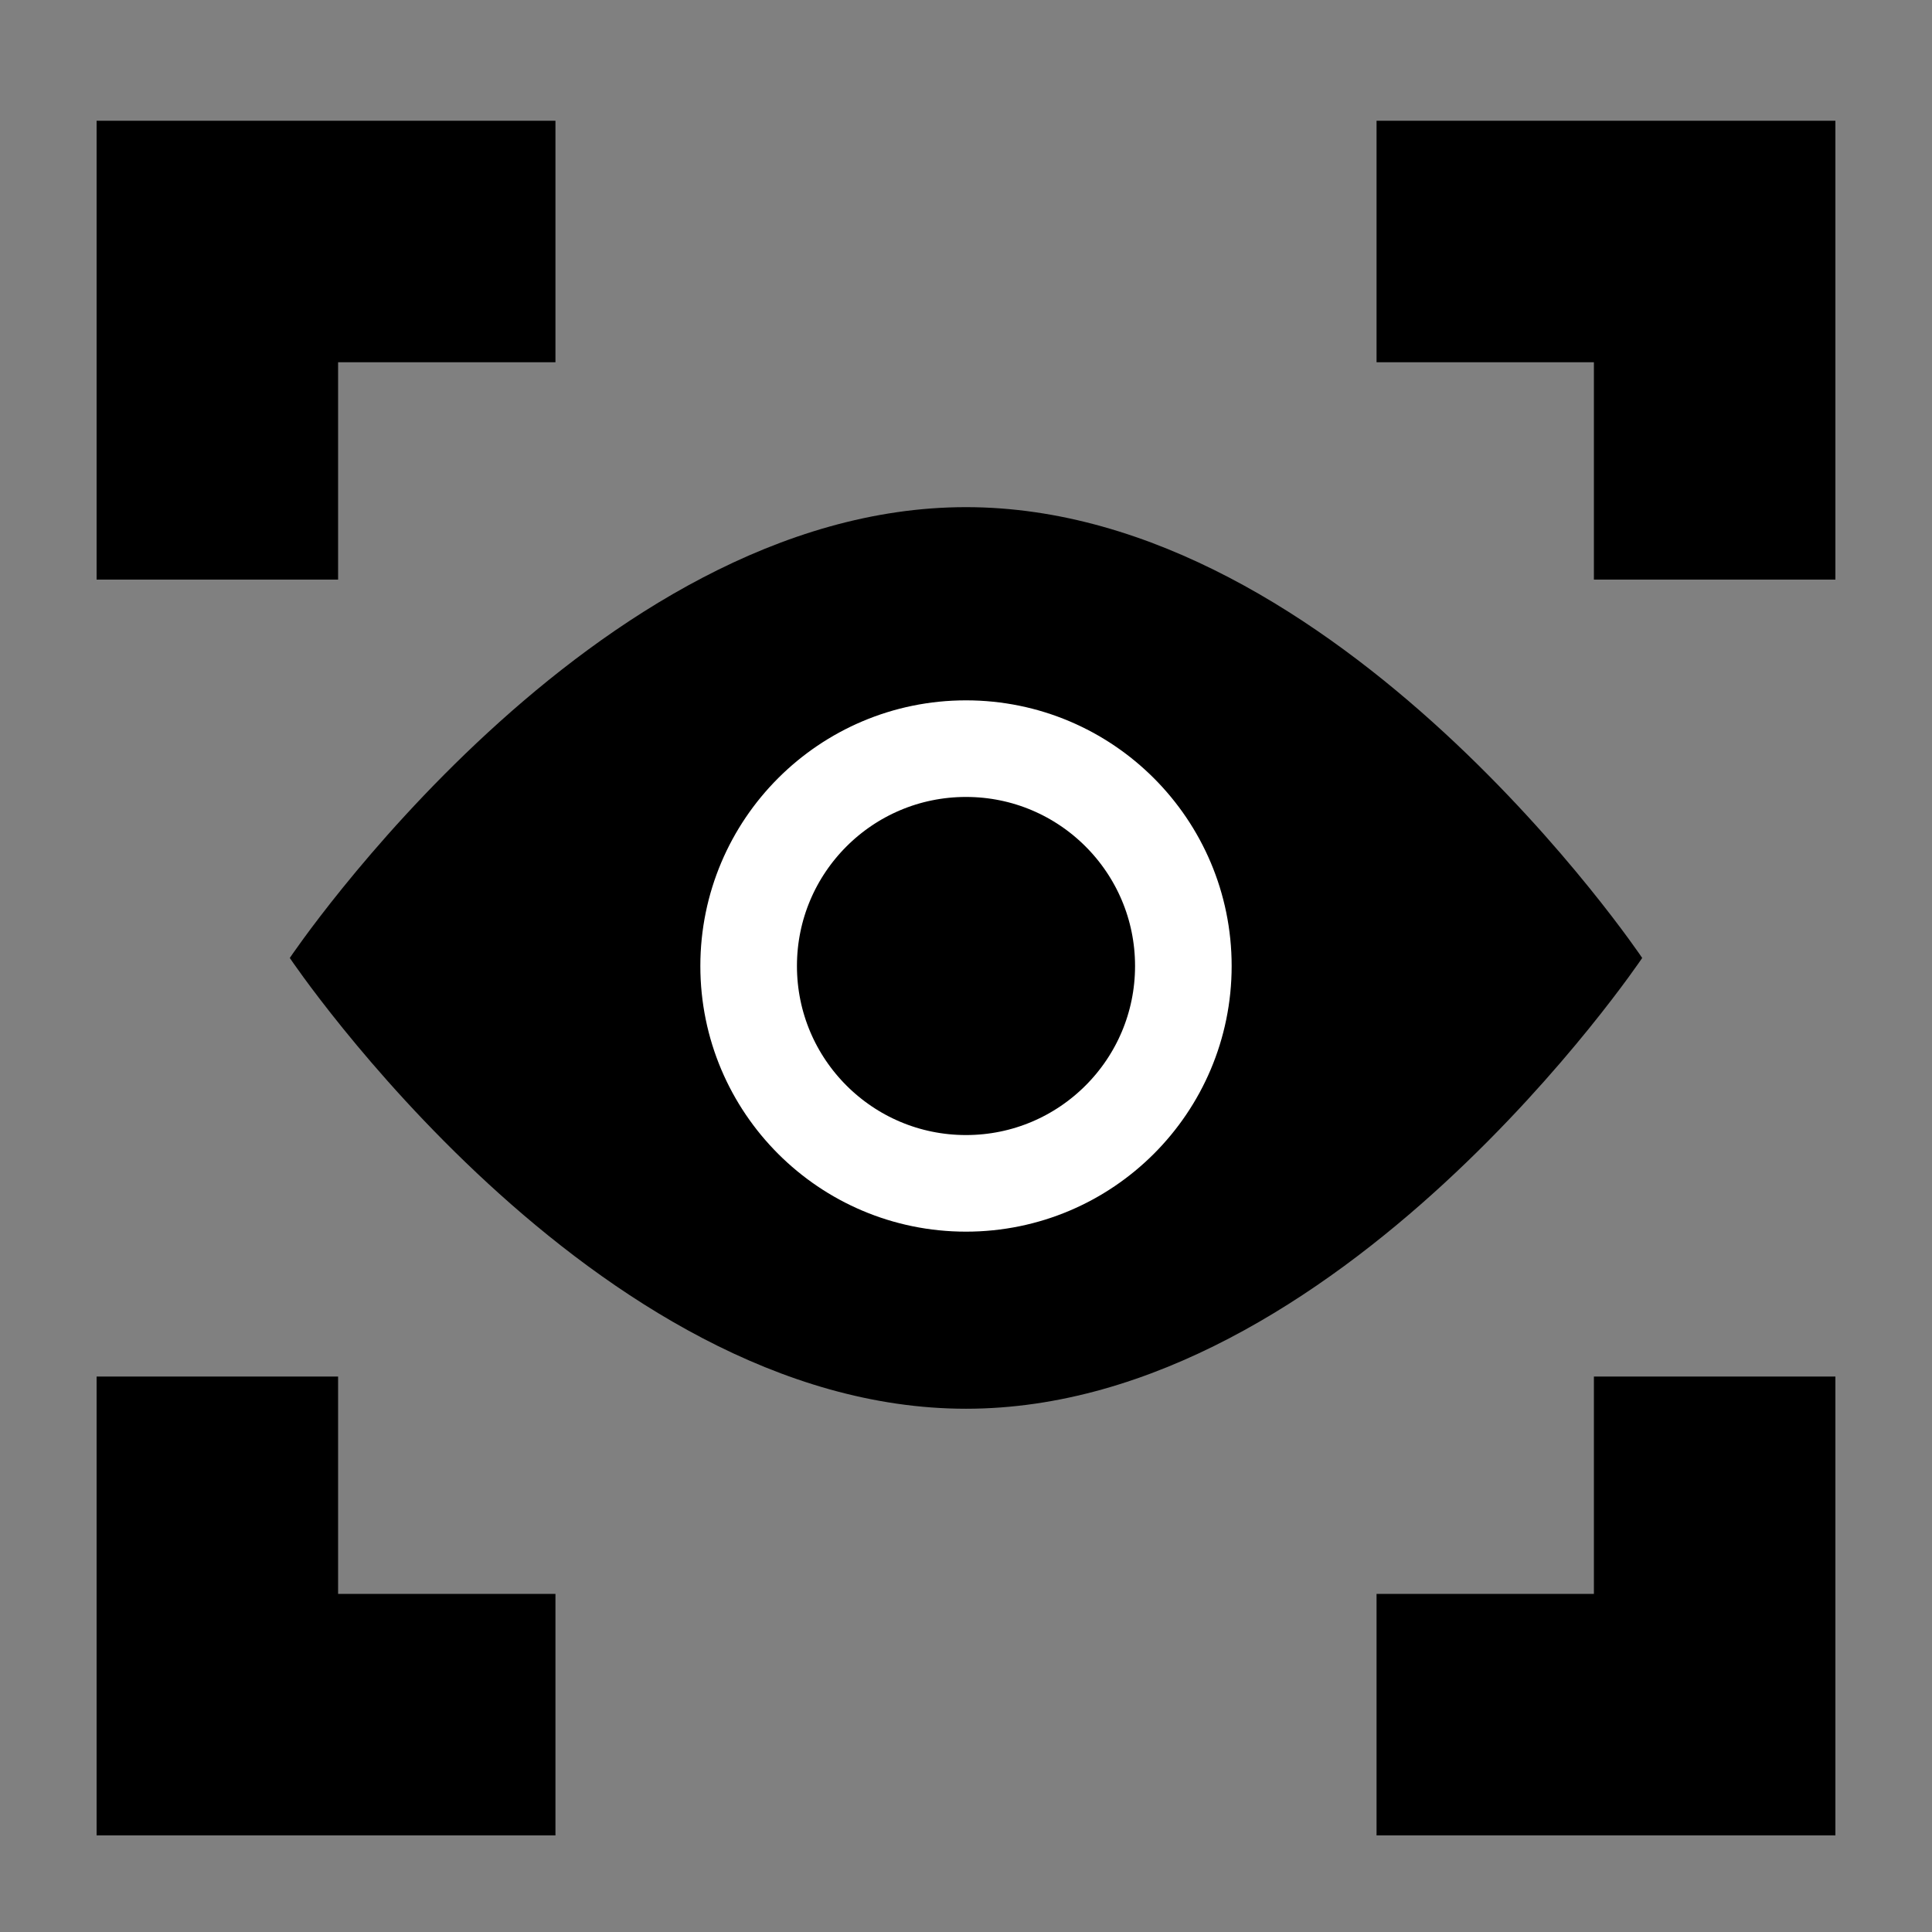 <svg width="80" height="80" viewBox="0 0 80 80" fill="none" xmlns="http://www.w3.org/2000/svg">
<rect x="0" y="0" width="80" height="80" fill="#808080" stroke="none"/>
<path d="M68 39.667C68 39.667 55.464 58.333 40 58.333C24.536 58.333 12 39.667 12 39.667C12 39.667 24.536 21 40 21C55.464 21 68 39.667 68 39.667Z" fill="black"/>
<circle cx="40" cy="40" r="9" stroke="white" stroke-width="4"/>
<path d="M57 71H71V57" stroke="black" stroke-width="10"/>
<path d="M57 10H71V24" stroke="black" stroke-width="10"/>
<path d="M23 71H9V57" stroke="black" stroke-width="10"/>
<path d="M23 10H9V24" stroke="black" stroke-width="10"/>
</svg>
